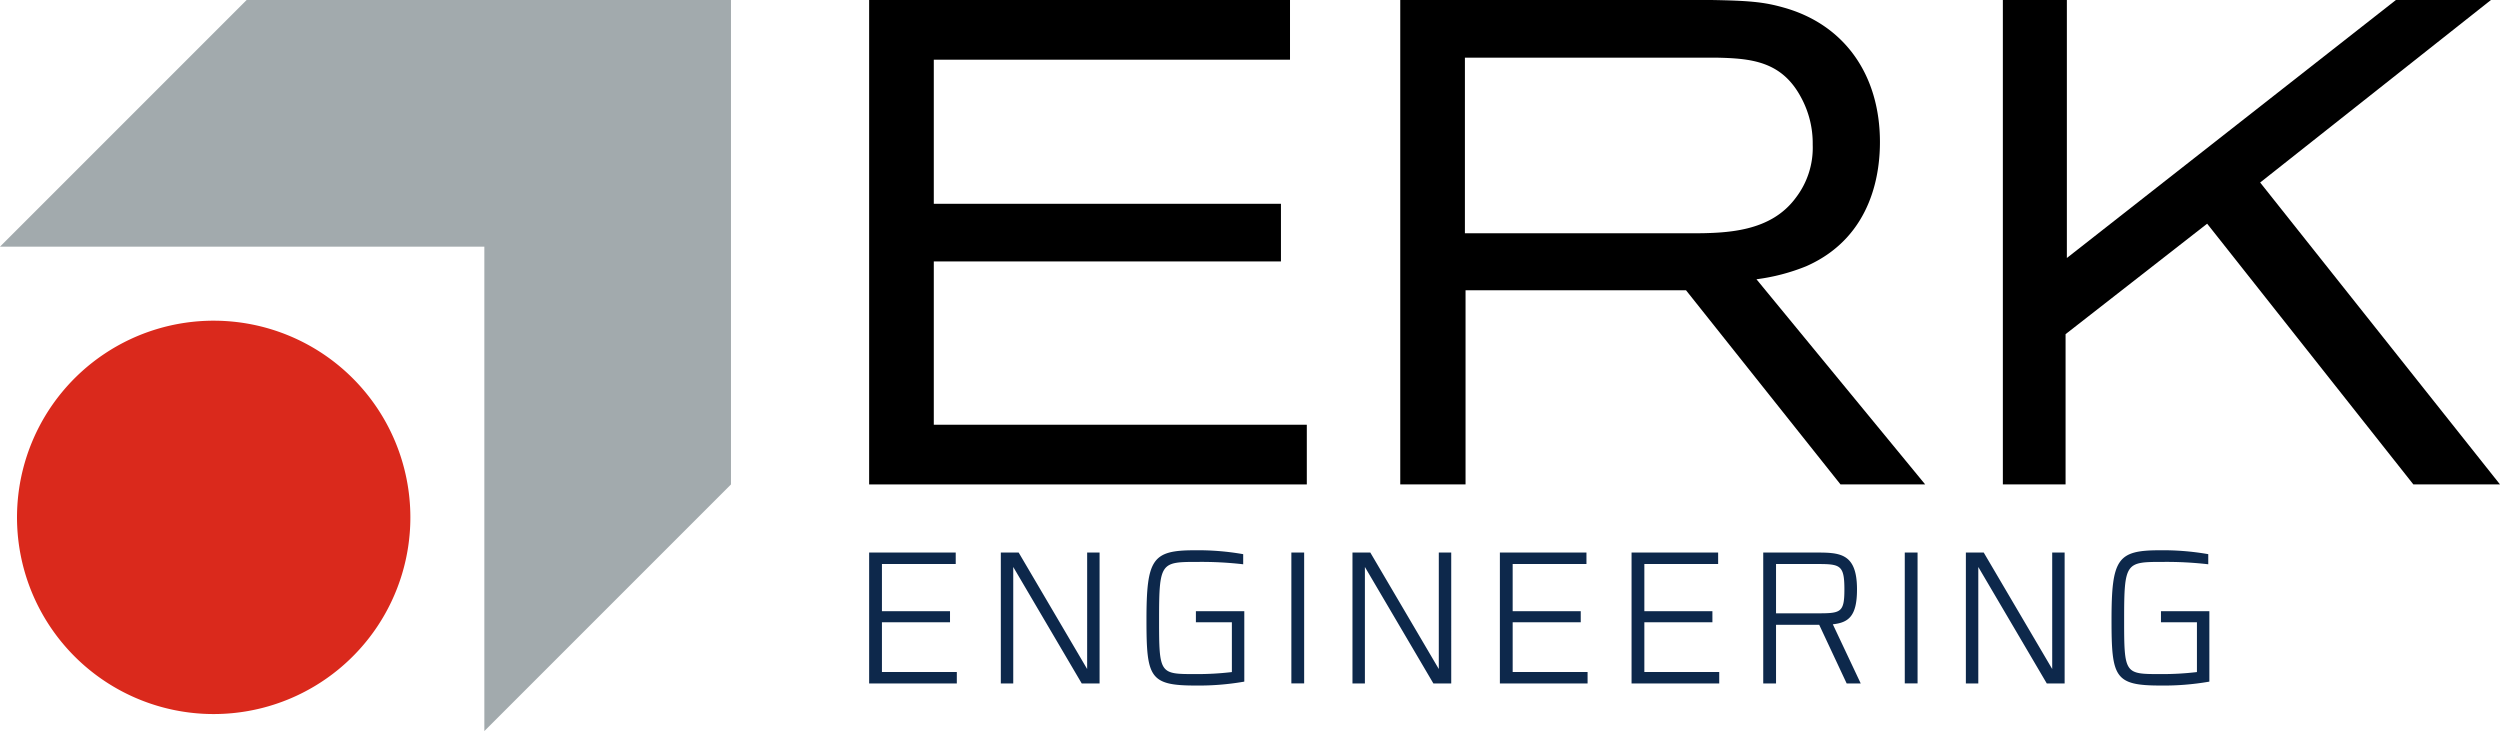 <svg id="Ebene_1" data-name="Ebene 1" xmlns="http://www.w3.org/2000/svg" viewBox="0 0 316.315 92.498"><title>erk-energy-systems-logo-engineering</title><path d="M163.219,0V7.553H118.149V25.785h43.924v7.293H118.149V53.74h47.196v7.553H109.969V0Z"/><path d="M216.513,0c4.908.086,6.707.26,9.161.955,7.77,2.17,12.187,8.595,12.187,17.016,0,3.298-.655,11.893-9.324,15.713a25.247,25.247,0,0,1-6.299,1.65l21.348,25.958H232.873L213.323,36.723H185.43V61.293h-8.261V0Zm-31.165,29.518H213.895c4.663,0,10.143-.173,13.333-4.514a10.387,10.387,0,0,0,2.127-6.685,12.139,12.139,0,0,0-1.472-5.99c-2.454-4.601-6.299-4.949-10.797-5.035h-31.737Z"/><path d="M261.512,0V32.643L303.146,0h12.024L285.969,23.093l30.346,38.2H305.354L279.262,28.303,261.349,42.28V61.293h-7.935V0Z"/><path d="M111.588,78.735h8.613V77.335H111.588V71.362h9.336V69.913H109.969V86.472h11.094V85.023H111.588Zm25.964,5.913-8.64-14.694-.024-.042H126.63V86.472h1.572V71.737l8.64,14.694.024.042h2.259V69.913H137.553Zm13.76-5.913h4.552V85.034a37.203,37.203,0,0,1-4.606.255c-4.518,0-4.605,0-4.605-6.831,0-7.362.187-7.362,4.979-7.362a46.259,46.259,0,0,1,5.566.288l.098.013v-1.278l-.068-.014a33.145,33.145,0,0,0-6.062-.482c-5.366,0-6.108,1.073-6.108,8.835,0,7.24.382,8.28,6.2,8.28a33.321,33.321,0,0,0,6.11-.484l.068-.014V77.335H151.312Zm12.079,7.737h1.618V69.913h-1.618Zm18.654-1.824-8.64-14.694-.024-.042H171.123V86.472h1.572V71.737l8.64,14.694.024.042h2.259V69.913h-1.572Zm9.347-5.913h8.613V77.335h-8.613V71.362h9.336V69.913H189.774V86.472h11.096V85.023h-9.477Zm16.661,0h8.611V77.335H208.053V71.362h9.336V69.913H206.434V86.472h11.094V85.023H208.053Zm26.906-4.158c0-4.665-2.229-4.665-5.314-4.665H223.095V86.472h1.619V79.05h5.461l3.453,7.373.024.05h1.778l-3.53-7.484C233.885,78.773,234.959,77.973,234.959,74.578Zm-5.244,3.023H224.714V71.362h4.886c3.189,0,3.764,0,3.764,3.216C233.364,77.601,232.877,77.601,229.716,77.601Zm11.288,8.872h1.619V69.913h-1.619Zm18.654-1.824-8.64-14.694-.024-.042h-2.259V86.472h1.572V71.737l8.64,14.694.024.042h2.259V69.913h-1.572ZM273.418,77.335v1.4h4.551V85.034a37.192,37.192,0,0,1-4.605.255c-4.52,0-4.606,0-4.606-6.831,0-7.362.187-7.362,4.98-7.362a46.276,46.276,0,0,1,5.566.288l.098.013v-1.278l-.068-.014a33.161,33.161,0,0,0-6.063-.482c-5.366,0-6.108,1.073-6.108,8.835,0,7.24.382,8.28,6.202,8.28a33.289,33.289,0,0,0,6.109-.484l.068-.014V77.335Z" fill="#0d284b"/><polygon points="92.487 61.293 61.282 92.498 61.282 31.207 0 31.207 31.205 0 92.487 0 92.487 61.293" fill="#a2aaad"/><path d="M51.922,65.455a24.885,24.885,0,1,1-24.879-24.879A24.887,24.887,0,0,1,51.922,65.455" fill="#da291c"/></svg>